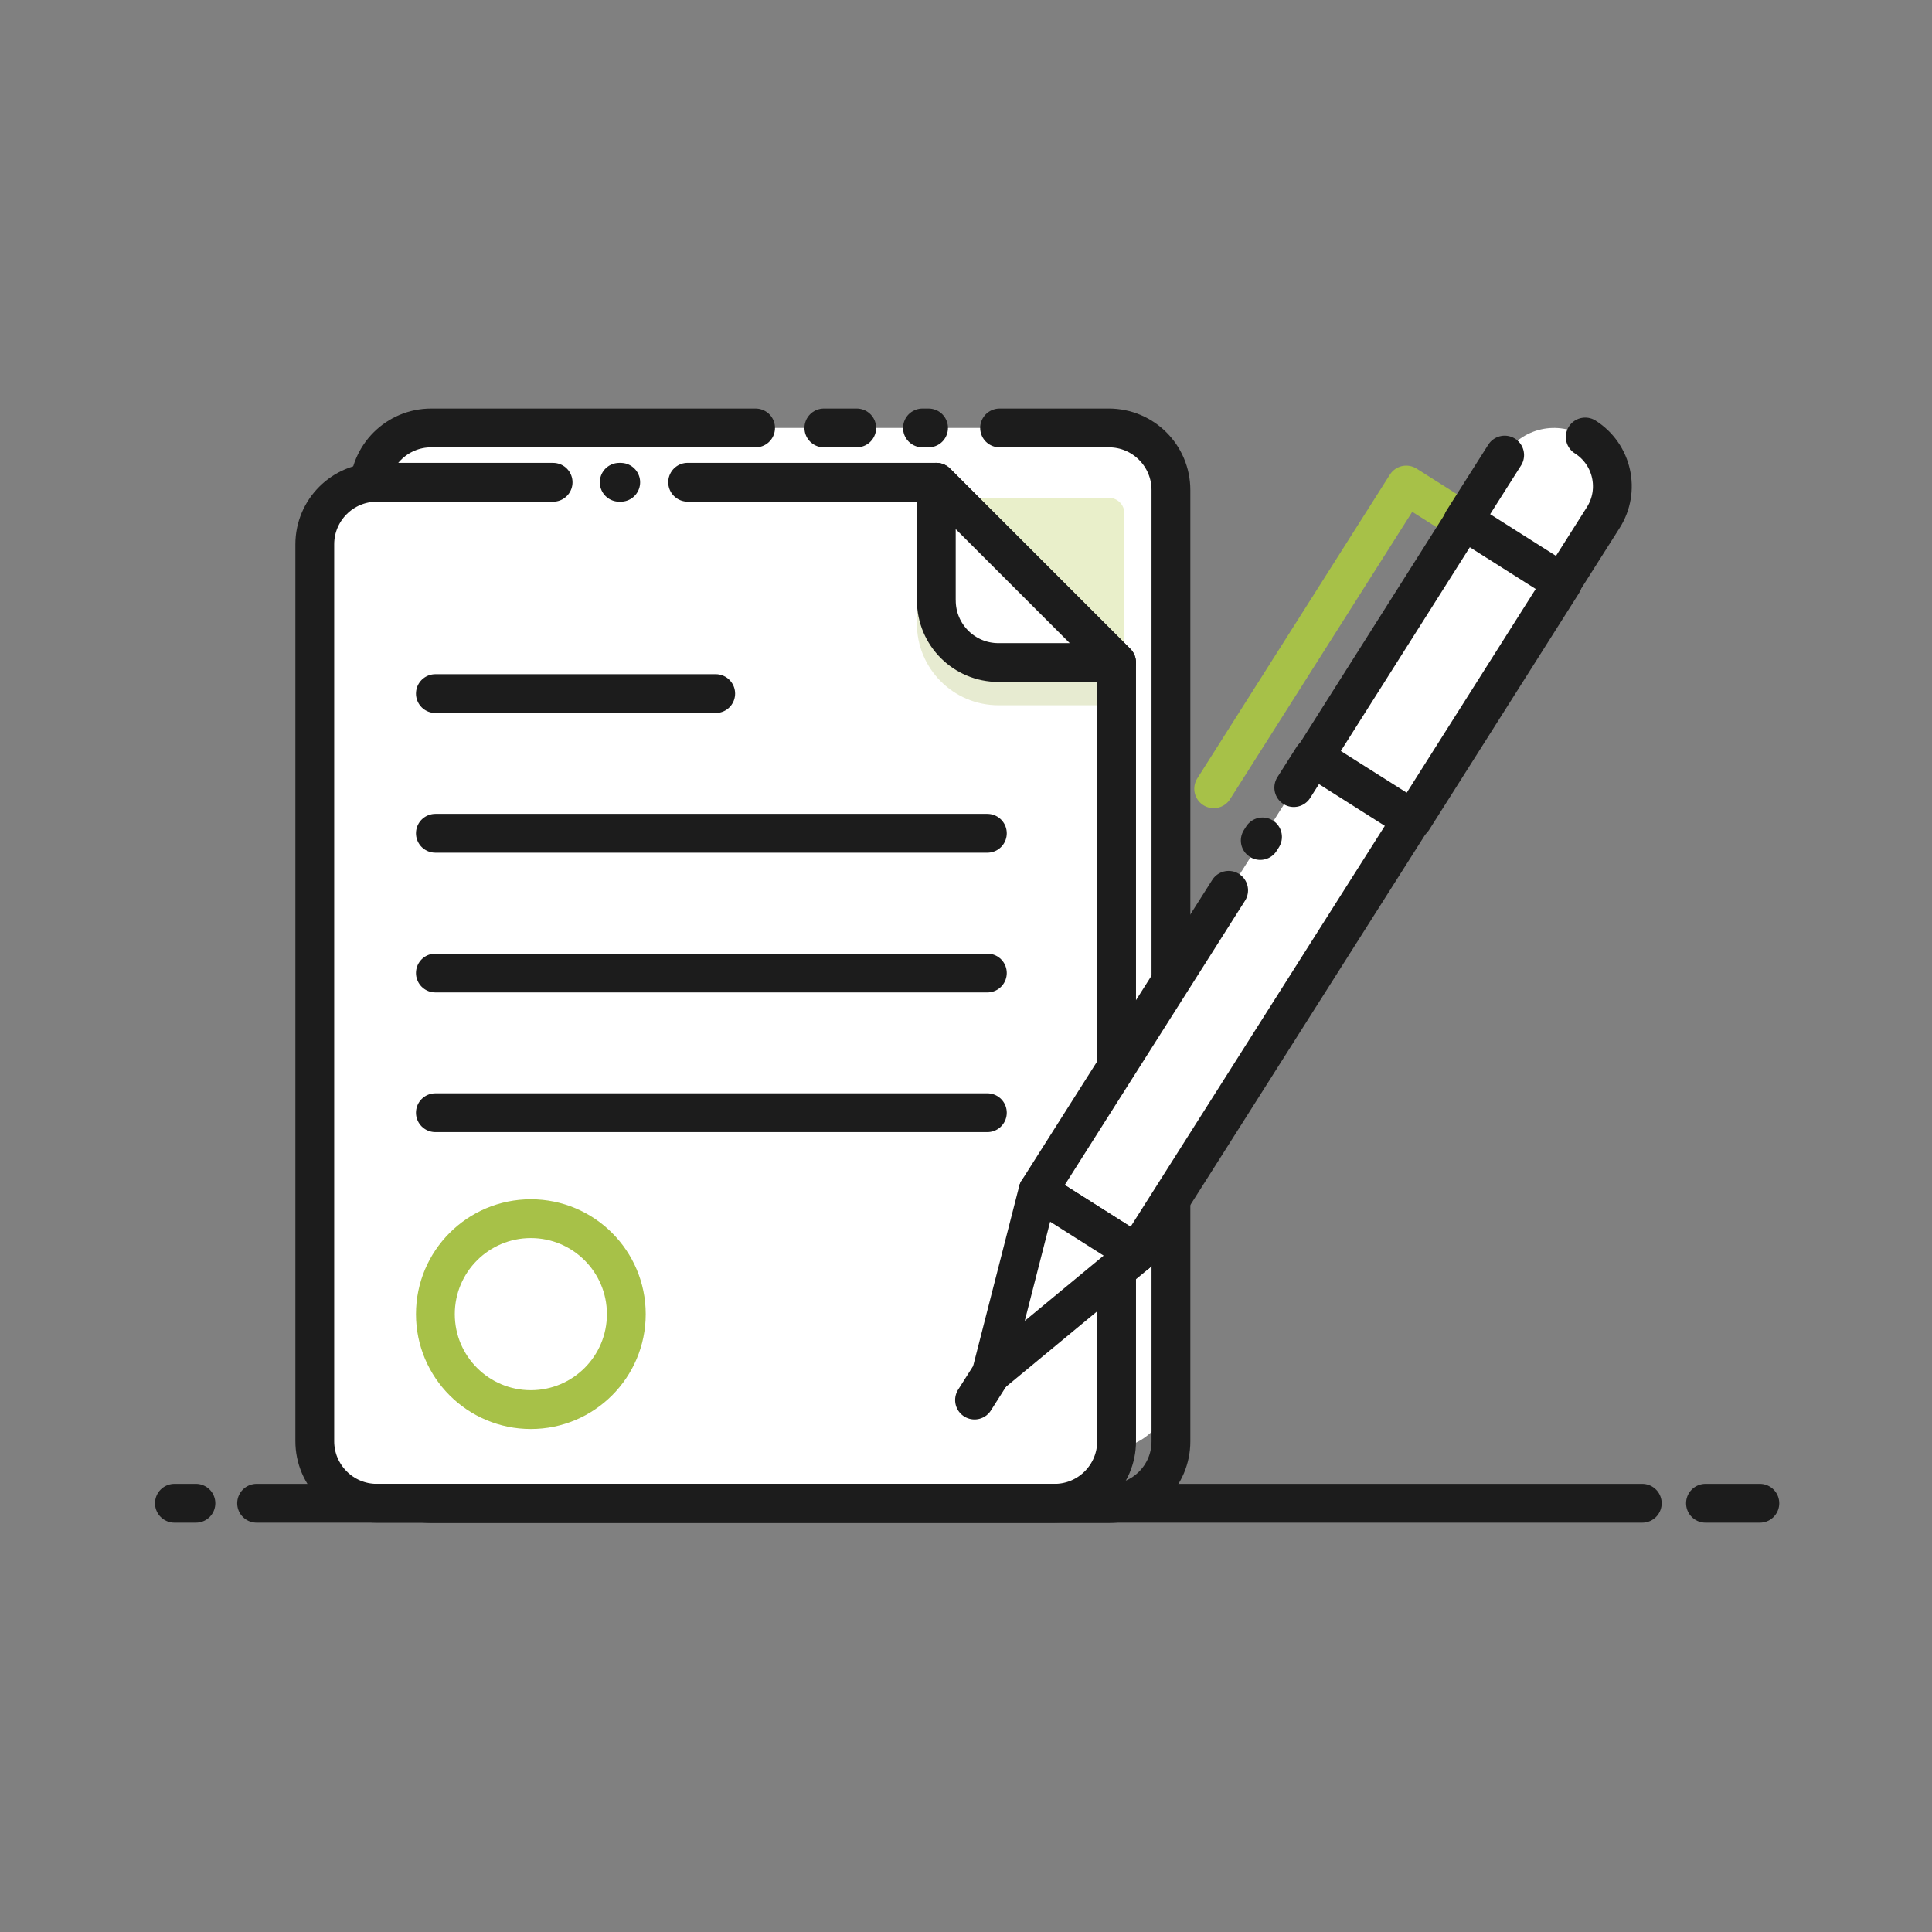 <?xml version="1.0" encoding="utf-8"?>
<!-- Generator: Adobe Illustrator 24.0.3, SVG Export Plug-In . SVG Version: 6.00 Build 0)  -->
<svg version="1.1" id="Layer_1" xmlns="http://www.w3.org/2000/svg" xmlns:xlink="http://www.w3.org/1999/xlink" x="0px" y="0px"
	 viewBox="0 0 512 512" style="enable-background:new 0 0 512 512;">
<rect x="0" y="0" width="512" height="512" fill="#808080" stroke="none"/>
<style type="text/css">
	.st0{fill:#FFFFFF;}
	.st1{fill:none;stroke:#1C1C1C;stroke-width:10.284;stroke-linecap:round;stroke-linejoin:round;stroke-miterlimit:10;}
	.st2{fill:#E9EFCA;}
	.st3{opacity:0.3;fill:#AFBC66;}
	.st4{fill:#FFFFFF;stroke:#1C1C1C;stroke-width:10.284;stroke-linecap:round;stroke-linejoin:round;stroke-miterlimit:10;}
	.st5{fill:#FFFFFF;stroke:#A7C148;stroke-width:10.284;stroke-linecap:round;stroke-linejoin:round;stroke-miterlimit:10;}
	.st6{fill:none;stroke:#A7C148;stroke-width:10.284;stroke-linecap:round;stroke-linejoin:round;stroke-miterlimit:10;}
</style>
<g>
	<g>
		<path class="st0" d="M293.86,383.98H114.27c-9.09,0-16.45-7.37-16.45-16.45V129.86c0-9.09,7.37-16.45,16.45-16.45h179.59
			c9.09,0,16.45,7.37,16.45,16.45v237.67C310.31,376.62,302.95,383.98,293.86,383.98z"/>
		<line class="st1" x1="244.46" y1="113.41" x2="246.08" y2="113.41"/>
		<line class="st1" x1="218.33" y1="113.41" x2="227.04" y2="113.41"/>
		<path class="st1" d="M264.9,113.41h28.96c9.09,0,16.45,7.37,16.45,16.45l0,252.14c0,9.09-7.37,16.45-16.45,16.45H114.27
			c-9.09,0-16.45-7.37-16.45-16.45l0-252.14c0-9.09,7.37-16.45,16.45-16.45h85.97"/>
		<path class="st2" d="M114.27,377.81c-2.27,0-4.11-1.85-4.11-4.11V136.03c0-2.27,1.84-4.11,4.11-4.11h179.59
			c2.27,0,4.11,1.85,4.11,4.11V373.7c0,2.27-1.84,4.11-4.11,4.11H114.27z"/>
		<g>
			<path class="st0" d="M248.14,127.81H99.87c-9.09,0-16.45,7.37-16.45,16.45v237.67c0,9.09,7.37,16.45,16.45,16.45h179.59
				c9.09,0,16.45-7.37,16.45-16.45V175.58L248.14,127.81z"/>
			<path class="st1" d="M146.58,127.81H99.87c-9.09,0-16.45,7.37-16.45,16.45v237.67c0,9.09,7.37,16.45,16.45,16.45h179.59
				c9.09,0,16.45-7.37,16.45-16.45V175.58l-47.78-47.78h-65.9"/>
			<line class="st1" x1="164.5" y1="127.81" x2="164.1" y2="127.81"/>
			<path class="st3" d="M243.11,132.95c-0.07,0.34-0.12,0.68-0.12,1.03v31.32c0,11.91,9.69,21.6,21.6,21.6h26.18v-9.18l-44.76-44.76
				H243.11z"/>
			<path class="st4" d="M248.14,159.13c0,9.09,7.37,16.45,16.45,16.45h31.32l-47.78-47.78V159.13z"/>
		</g>
		<line class="st1" x1="115.38" y1="183.81" x2="189.67" y2="183.81"/>
		<line class="st1" x1="115.38" y1="220.83" x2="261.66" y2="220.83"/>
		<line class="st1" x1="115.38" y1="257.86" x2="261.66" y2="257.86"/>
		<line class="st1" x1="115.38" y1="294.88" x2="261.66" y2="294.88"/>
		<circle class="st5" cx="140.68" cy="348.26" r="25.3"/>
	</g>
	<g>
		<polyline class="st6" points="387.68,138.05 372.67,128.54 321.64,209.03 		"/>
		<path class="st0" d="M420.1,115.82L420.1,115.82c-7.22-4.58-16.78-2.44-21.35,4.78l-11.07,17.45l26.13,16.57l11.07-17.46
			C429.46,129.95,427.32,120.39,420.1,115.82z"/>
		<path class="st1" d="M398.75,120.6l-11.07,17.45l26.13,16.57l11.07-17.46c4.58-7.22,2.44-16.78-4.78-21.35l0,0"/>
		
			<rect x="365.41" y="140.57" transform="matrix(0.845 0.535 -0.535 0.845 154.357 -176.346)" class="st4" width="30.95" height="74.18"/>
		
			<rect x="309.11" y="198.4" transform="matrix(0.845 0.535 -0.535 0.845 193.152 -132.391)" class="st0" width="30.95" height="136.09"/>
		<line class="st1" x1="333.98" y1="222.74" x2="334.58" y2="221.79"/>
		<polyline class="st1" points="342.86,208.72 347.95,200.7 374.09,217.27 301.21,332.2 275.07,315.63 325.6,235.94 		"/>
		<polygon class="st4" points="262.67,364.08 275.07,315.63 301.21,332.2 		"/>
		<line class="st1" x1="258.26" y1="371.03" x2="262.67" y2="364.08"/>
	</g>
	<g>
		<line class="st1" x1="451.97" y1="398.38" x2="466.38" y2="398.38"/>
		<line class="st1" x1="68" y1="398.38" x2="435.22" y2="398.38"/>
		<line class="st1" x1="46.22" y1="398.38" x2="51.92" y2="398.38"/>
	</g>
</g>
</svg>
